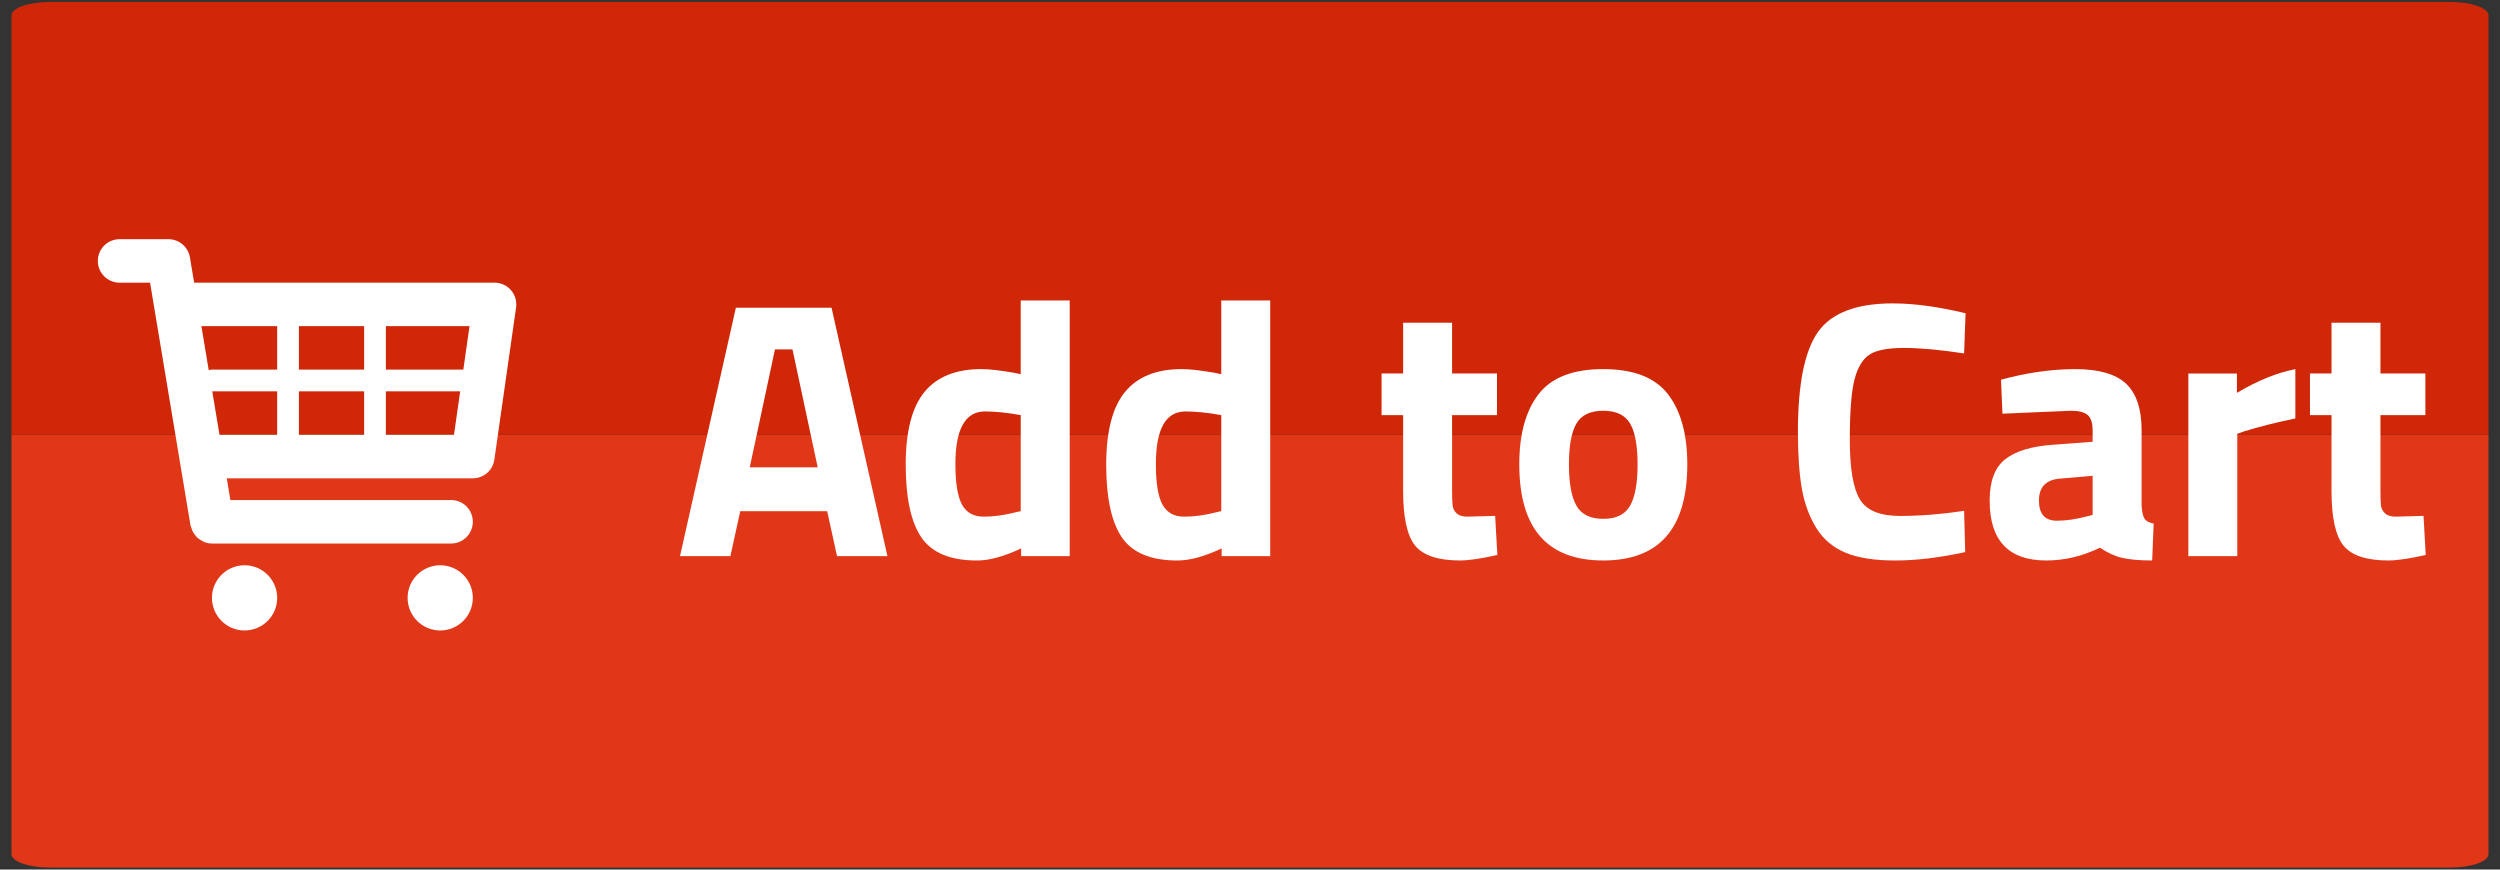 <?xml version="1.0" encoding="utf-8"?>
<!-- Generator: Adobe Illustrator 16.0.0, SVG Export Plug-In . SVG Version: 6.00 Build 0)  -->
<!DOCTYPE svg PUBLIC "-//W3C//DTD SVG 1.1//EN" "http://www.w3.org/Graphics/SVG/1.1/DTD/svg11.dtd">
<svg version="1.1" id="Layer_1" xmlns="http://www.w3.org/2000/svg" xmlns:xlink="http://www.w3.org/1999/xlink" x="0px" y="0px"
	 width="115px" height="40px" viewBox="0 0 115 40" enable-background="new 0 0 115 40" xml:space="preserve">
<rect x="0" y="0" width="115" height="40" fill="#333333" stroke="none"/>
<g>
	<g>
		<path fill="#E13719" d="M114.472,20.001H0.528v19.285c0,0.345,0.797,0.623,1.778,0.623H112.69c0.988,0,1.781-0.278,1.781-0.623
			V20.001z"/>
		<path fill="#D02708" d="M112.69,0.09H2.307c-0.981,0-1.778,0.275-1.778,0.621v19.29h113.943V0.711
			C114.472,0.365,113.679,0.09,112.69,0.09z"/>
	</g>
</g>
<g id="Layer_1_1_">
	<g>
		<path fill="#FFFFFF" d="M23.506,13.348c-0.191-0.219-0.466-0.345-0.756-0.345H8.931l-0.195-1.164
			c-0.08-0.482-0.497-0.836-0.986-0.836H5.5c-0.553,0-1,0.447-1,1s0.447,1,1,1h1.403l1.86,11.164
			c0.008,0.045,0.031,0.082,0.045,0.125c0.016,0.053,0.029,0.102,0.054,0.15c0.032,0.066,0.075,0.121,0.12,0.18
			c0.031,0.039,0.059,0.076,0.095,0.111c0.058,0.055,0.125,0.092,0.193,0.129c0.038,0.021,0.071,0.051,0.112,0.066
			c0.116,0.047,0.238,0.074,0.367,0.074c0.001,0,11.001,0,11.001,0c0.553,0,1-0.447,1-1s-0.447-1-1-1H10.597l-0.166-1H21.75
			c0.498,0,0.92-0.365,0.99-0.857l1-7C23.781,13.856,23.695,13.565,23.506,13.348z M21.598,15.002l-0.285,2H17.75v-2H21.598z
			 M16.75,15.002v2h-3v-2H16.75z M16.75,18.002v2h-3v-2H16.75z M12.75,15.002v2h-3c-0.053,0-0.101,0.015-0.148,0.03l-0.338-2.03
			H12.75z M9.764,18.002h2.986v2h-2.653L9.764,18.002z M17.75,20.002v-2h3.418l-0.285,2H17.75z"/>
		<circle fill="#FFFFFF" cx="11.25" cy="27.502" r="1.5"/>
		<circle fill="#FFFFFF" cx="20.25" cy="27.502" r="1.5"/>
	</g>
</g>
<g>
	<path fill="#FFFFFF" d="M31.28,25.581l2.57-11.425h4.401l2.57,11.425h-2.318l-0.453-2.067h-3.999l-0.453,2.067H31.28z
		 M35.648,16.071l-1.159,5.426h3.125l-1.16-5.426H35.648z"/>
	<path fill="#FFFFFF" d="M49.206,13.82v11.761h-2.234v-0.354c-0.784,0.371-1.462,0.556-2.033,0.556c-1.221,0-2.072-0.354-2.554-1.06
		c-0.481-0.705-0.722-1.82-0.722-3.351c0-1.529,0.287-2.644,0.864-3.344c0.577-0.699,1.447-1.05,2.613-1.05
		c0.357,0,0.856,0.057,1.494,0.168l0.319,0.067V13.82H49.206z M46.72,23.565l0.234-0.052v-4.418
		c-0.615-0.112-1.164-0.168-1.646-0.168c-0.906,0-1.36,0.806-1.36,2.42c0,0.873,0.101,1.493,0.303,1.863
		c0.201,0.371,0.535,0.556,0.999,0.556C45.714,23.767,46.204,23.699,46.72,23.565z"/>
	<path fill="#FFFFFF" d="M58.43,13.82v11.761h-2.235v-0.354c-0.783,0.371-1.461,0.556-2.033,0.556c-1.221,0-2.071-0.354-2.553-1.06
		c-0.482-0.705-0.723-1.82-0.723-3.351c0-1.529,0.289-2.644,0.865-3.344c0.576-0.699,1.447-1.05,2.612-1.05
		c0.358,0,0.856,0.057,1.495,0.168l0.32,0.067V13.82H58.43z M55.942,23.565l0.236-0.052v-4.418
		c-0.617-0.112-1.166-0.168-1.646-0.168c-0.907,0-1.362,0.806-1.362,2.42c0,0.873,0.101,1.493,0.304,1.863
		c0.201,0.371,0.534,0.556,1,0.556C54.938,23.767,55.427,23.699,55.942,23.565z"/>
	<path fill="#FFFFFF" d="M68.861,19.096h-2.065v3.443c0,0.337,0.008,0.574,0.024,0.715s0.078,0.26,0.185,0.36
		c0.105,0.101,0.271,0.152,0.496,0.152l1.276-0.035l0.101,1.798c-0.75,0.169-1.322,0.253-1.713,0.253
		c-1.008,0-1.697-0.228-2.066-0.68c-0.37-0.454-0.555-1.291-0.555-2.513v-3.494h-0.991v-1.915h0.991v-2.335h2.252v2.335h2.065
		V19.096z"/>
	<path fill="#FFFFFF" d="M70.776,18.13c0.593-0.768,1.584-1.151,2.973-1.151s2.381,0.384,2.975,1.151
		c0.593,0.767,0.891,1.844,0.891,3.234c0,2.946-1.289,4.418-3.865,4.418c-2.575,0-3.863-1.472-3.863-4.418
		C69.886,19.974,70.183,18.896,70.776,18.13z M72.516,23.263c0.229,0.403,0.641,0.604,1.233,0.604c0.595,0,1.006-0.201,1.235-0.604
		s0.345-1.036,0.345-1.898c0-0.863-0.115-1.491-0.345-1.883s-0.641-0.587-1.235-0.587c-0.593,0-1.005,0.195-1.233,0.587
		c-0.229,0.392-0.345,1.02-0.345,1.883C72.171,22.227,72.286,22.859,72.516,23.263z"/>
	<path fill="#FFFFFF" d="M90.399,25.396c-1.188,0.258-2.257,0.387-3.209,0.387s-1.714-0.117-2.285-0.354
		c-0.571-0.234-1.02-0.609-1.344-1.125s-0.549-1.12-0.673-1.814c-0.123-0.694-0.184-1.568-0.184-2.621
		c0-2.206,0.311-3.743,0.932-4.611c0.622-0.868,1.767-1.302,3.436-1.302c0.964,0,2.078,0.15,3.344,0.453l-0.067,1.848
		c-1.109-0.168-2.03-0.252-2.764-0.252c-0.734,0-1.258,0.099-1.57,0.295c-0.314,0.195-0.547,0.568-0.697,1.116
		c-0.151,0.549-0.227,1.484-0.227,2.807c0,1.32,0.153,2.236,0.462,2.746c0.307,0.511,0.923,0.764,1.848,0.764
		c0.924,0,1.907-0.077,2.948-0.234L90.399,25.396z"/>
	<path fill="#FFFFFF" d="M98.514,19.801v3.495c0.022,0.27,0.066,0.457,0.134,0.563c0.067,0.107,0.207,0.183,0.42,0.228L99,25.782
		c-0.571,0-1.028-0.04-1.369-0.117c-0.342-0.079-0.687-0.236-1.033-0.471c-0.807,0.392-1.629,0.588-2.47,0.588
		c-1.736,0-2.604-0.919-2.604-2.756c0-0.896,0.24-1.531,0.722-1.906s1.222-0.597,2.219-0.663l1.796-0.135v-0.521
		c0-0.347-0.077-0.585-0.234-0.714c-0.156-0.128-0.408-0.192-0.756-0.192l-3.158,0.134l-0.067-1.563
		c1.198-0.325,2.338-0.487,3.419-0.487s1.859,0.225,2.335,0.672C98.274,18.099,98.514,18.815,98.514,19.801z M94.733,22.019
		c-0.627,0.056-0.941,0.393-0.941,1.008c0,0.616,0.274,0.926,0.824,0.926c0.425,0,0.889-0.068,1.393-0.202l0.252-0.067v-1.799
		L94.733,22.019z"/>
	<path fill="#FFFFFF" d="M100.664,25.581v-8.4h2.234v0.891c0.94-0.561,1.837-0.925,2.688-1.093v2.269
		c-0.907,0.19-1.686,0.386-2.335,0.588l-0.336,0.118v5.628H100.664z"/>
	<path fill="#FFFFFF" d="M111.567,19.096h-2.066v3.443c0,0.337,0.008,0.574,0.024,0.715s0.079,0.26,0.186,0.36
		c0.105,0.101,0.271,0.152,0.495,0.152l1.276-0.035l0.101,1.798c-0.75,0.169-1.321,0.253-1.713,0.253
		c-1.008,0-1.697-0.228-2.066-0.68c-0.37-0.454-0.554-1.291-0.554-2.513v-3.494h-0.991v-1.915h0.991v-2.335h2.251v2.335h2.066
		V19.096z"/>
</g>
</svg>
